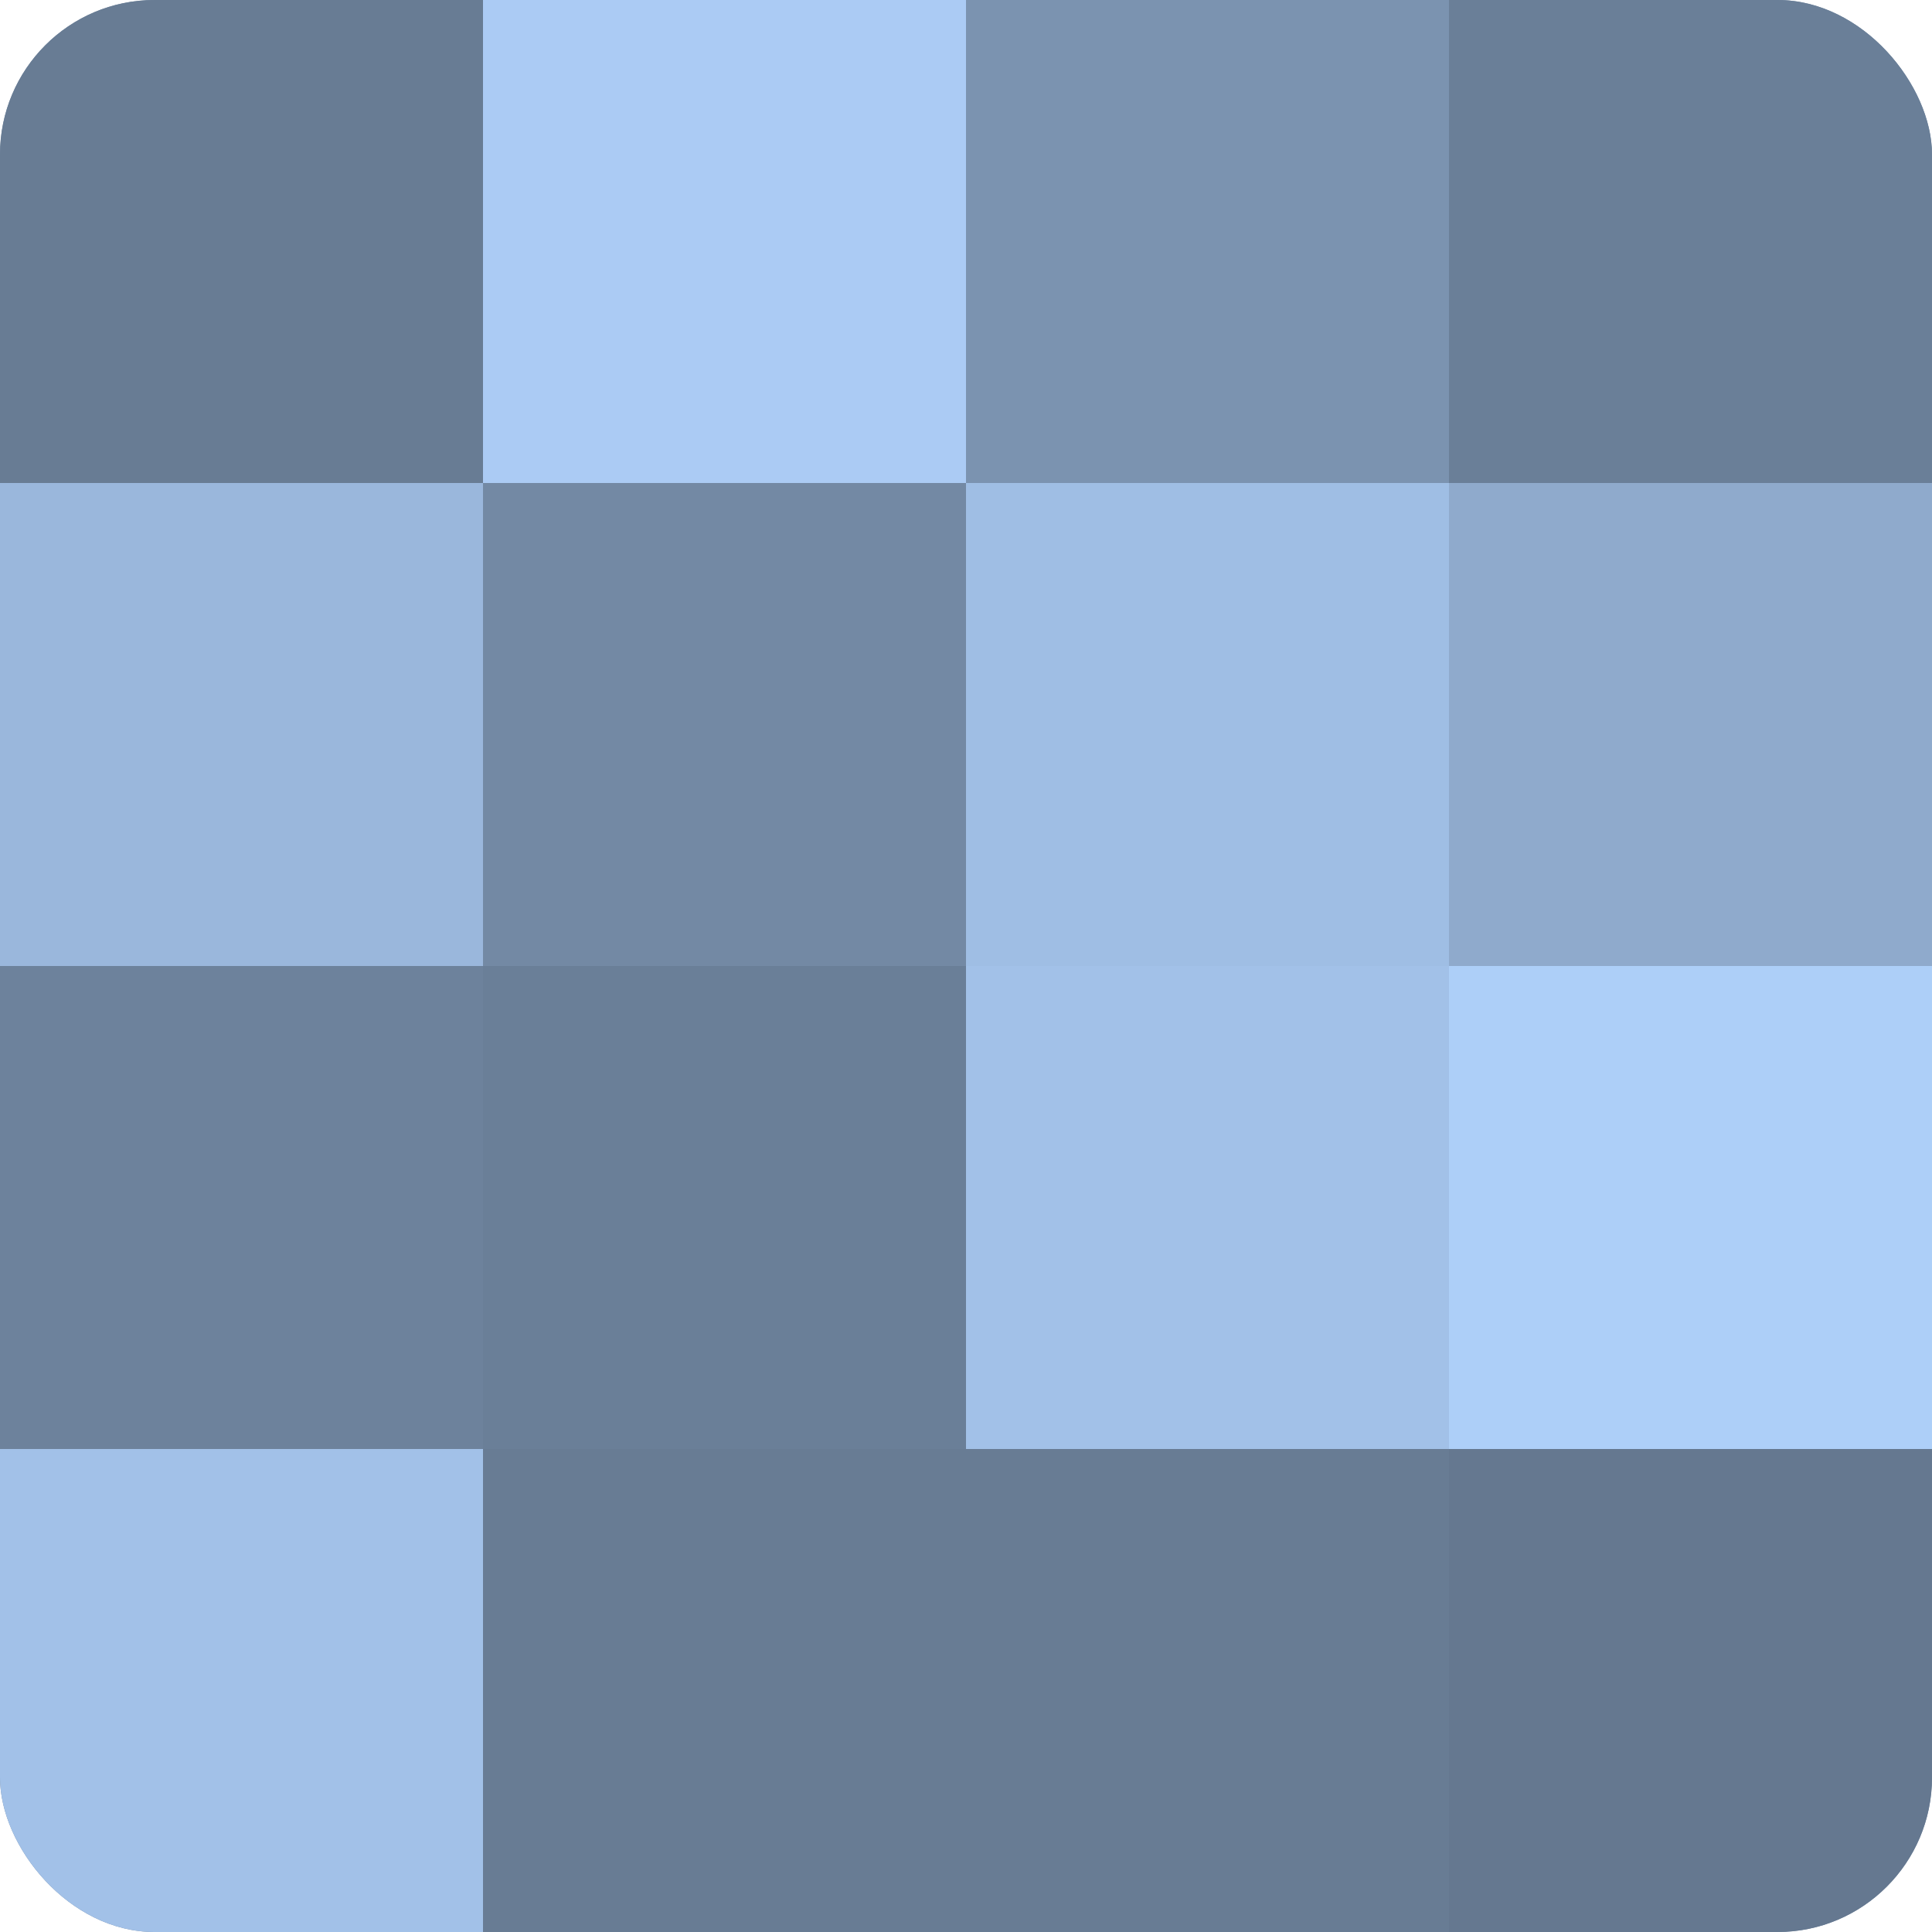 <?xml version="1.0" encoding="UTF-8"?>
<svg xmlns="http://www.w3.org/2000/svg" width="60" height="60" viewBox="0 0 100 100" preserveAspectRatio="xMidYMid meet"><defs><clipPath id="c" width="100" height="100"><rect width="100" height="100" rx="8" ry="8"/></clipPath></defs><g clip-path="url(#c)"><rect width="100" height="100" fill="#7086a0"/><rect width="25" height="25" fill="#687c94"/><rect y="25" width="25" height="25" fill="#9ab7dc"/><rect y="50" width="25" height="25" fill="#6d829c"/><rect y="75" width="25" height="25" fill="#a2c1e8"/><rect x="25" width="25" height="25" fill="#abcbf4"/><rect x="25" y="25" width="25" height="25" fill="#7389a4"/><rect x="25" y="50" width="25" height="25" fill="#6a7f98"/><rect x="25" y="75" width="25" height="25" fill="#687c94"/><rect x="50" width="25" height="25" fill="#7b93b0"/><rect x="50" y="25" width="25" height="25" fill="#9fbee4"/><rect x="50" y="50" width="25" height="25" fill="#a2c1e8"/><rect x="50" y="75" width="25" height="25" fill="#687c94"/><rect x="75" width="25" height="25" fill="#6a7f98"/><rect x="75" y="25" width="25" height="25" fill="#8faacc"/><rect x="75" y="50" width="25" height="25" fill="#adcff8"/><rect x="75" y="75" width="25" height="25" fill="#657890"/></g></svg>
